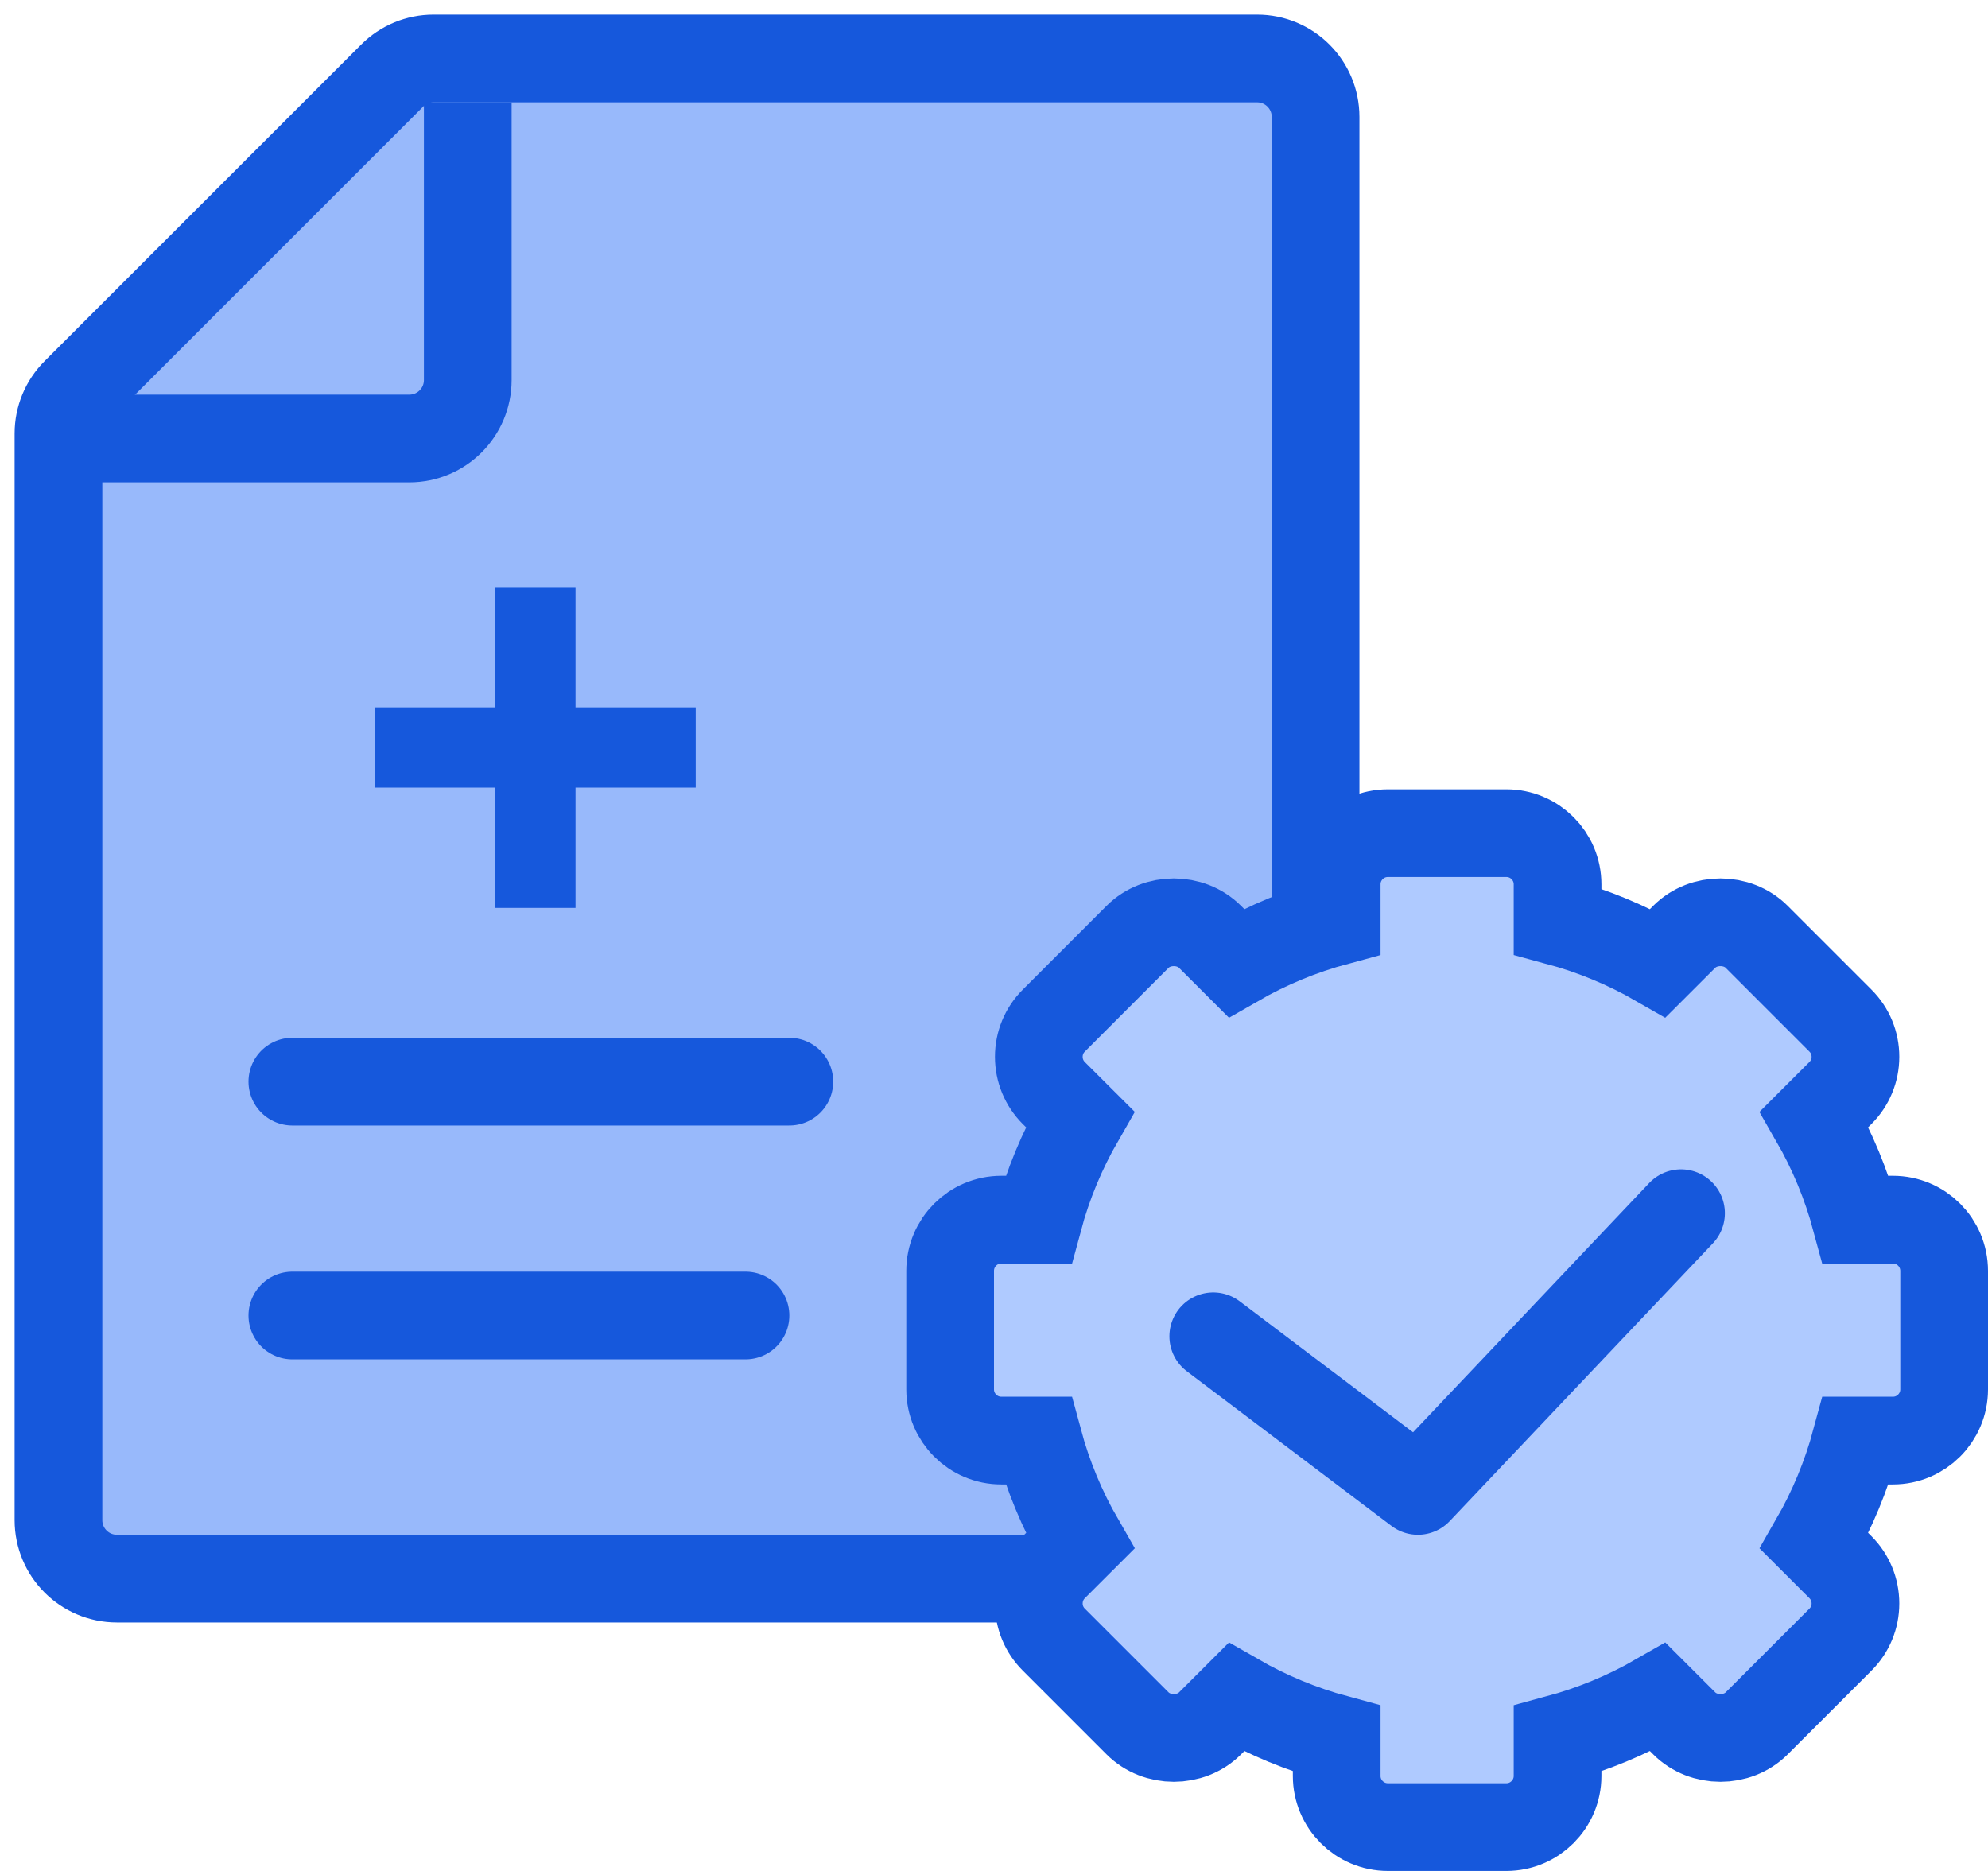 <?xml version="1.0" encoding="UTF-8"?>
<svg width="68px" height="64px" viewBox="0 0 68 64" version="1.1" xmlns="http://www.w3.org/2000/svg" xmlns:xlink="http://www.w3.org/1999/xlink">
    <title>Group 20 Copy</title>
    <g id="Page-1" stroke="none" stroke-width="1" fill="none" fill-rule="evenodd">
        <g id="Clinical-Lab" transform="translate(-1137, -8863)">
            <g id="Group-20-Copy" transform="translate(1139, 8865)">
                <g id="Group-17" transform="translate(7, 17.086)"></g>
                <path d="M41,52 L2,52 C0.895,52 -1.19699688e-15,51.105 0,50 L0,12.828 C-6.49593051e-17,12.298 0.211,11.789 0.586,11.414 L11.414,0.586 C11.789,0.211 12.298,-3.48230464e-15 12.828,0 L41,0 C42.105,-2.02906125e-16 43,0.895 43,2 L43,50 C43,51.105 42.105,52 41,52 Z" id="Path-4" stroke="#1658DC" stroke-width="3" fill="#98B9FB"></path>
                <rect id="Rectangle-103" fill="#1658DC" transform="translate(16.315, 23.571) scale(-1, 1) translate(-16.315, -23.571) " x="14.944" y="18.086" width="2.741" height="10.971"></rect>
                <polygon id="Rectangle-103" fill="#1658DC" transform="translate(16.315, 23.571) scale(-1, 1) rotate(-270) translate(-16.315, -23.571) " points="14.943 18.09 17.686 18.09 17.686 29.053 14.943 29.053"></polygon>
                <line x1="8" y1="35" x2="25" y2="35" id="Path-1418" stroke="#1658DC" stroke-width="3" stroke-linecap="round" stroke-linejoin="round"></line>
                <line x1="8" y1="43" x2="23.5" y2="43" id="Path-1418-Copy" stroke="#1658DC" stroke-width="3" stroke-linecap="round" stroke-linejoin="round"></line>
                <path d="M0,13 L12,13 C13.105,13 14,12.105 14,11 L14,1.5 L14,1.5" id="Path-9" stroke="#1658DC" stroke-width="3"></path>
                <g id="Group-94" transform="translate(30.5, 26.5)" fill="#AFCAFF" fill-rule="nonzero" stroke="#1658DC" stroke-width="3">
                    <path d="M30.978,13.22 C30.654,12.016 30.177,10.865 29.555,9.785 L30.453,8.888 C30.784,8.557 30.966,8.117 30.966,7.65 C30.966,7.182 30.784,6.743 30.453,6.413 L27.586,3.545 C26.925,2.884 25.773,2.883 25.11,3.545 L24.212,4.442 C23.132,3.82 21.98,3.344 20.777,3.02 L20.777,1.75 C20.777,0.783 19.992,0 19.027,0 L14.972,0 C14.007,0 13.222,0.783 13.222,1.75 L13.222,3.02 C12.019,3.344 10.867,3.82 9.786,4.442 L8.888,3.545 C8.226,2.883 7.073,2.884 6.412,3.545 L3.545,6.413 C3.215,6.743 3.033,7.183 3.033,7.65 C3.033,8.118 3.215,8.557 3.545,8.889 L4.443,9.785 C3.822,10.865 3.344,12.016 3.021,13.22 L1.75,13.22 C0.785,13.22 0,14.006 0,14.972 L0,19.027 C0,19.992 0.785,20.778 1.75,20.778 L3.021,20.778 C3.345,21.98 3.822,23.133 4.444,24.213 L3.546,25.11 C3.215,25.441 3.033,25.882 3.033,26.35 C3.033,26.818 3.215,27.256 3.546,27.587 L6.412,30.453 C7.074,31.115 8.227,31.117 8.889,30.453 L9.787,29.556 C10.868,30.178 12.019,30.654 13.222,30.979 L13.222,32.251 C13.222,33.215 14.007,34 14.973,34 L19.027,34 C19.992,34 20.777,33.215 20.777,32.251 L20.777,30.979 C21.98,30.654 23.132,30.178 24.213,29.556 L25.111,30.453 C25.773,31.117 26.925,31.115 27.587,30.453 L30.454,27.587 C30.784,27.256 30.966,26.818 30.966,26.35 C30.966,25.882 30.784,25.442 30.454,25.11 L29.556,24.213 C30.177,23.133 30.655,21.98 30.979,20.778 L32.249,20.778 C33.215,20.778 34,19.992 34,19.027 L34,14.972 C33.999,14.006 33.214,13.22 32.249,13.22 L30.978,13.22 Z" id="Path"></path>
                </g>
                <polyline id="Path-7" stroke="#1658DC" stroke-width="3" stroke-linecap="round" stroke-linejoin="round" points="39.5 43.711 46.5 49 55.5 39.5"></polyline>
            </g>
        </g>
    </g>
</svg>
